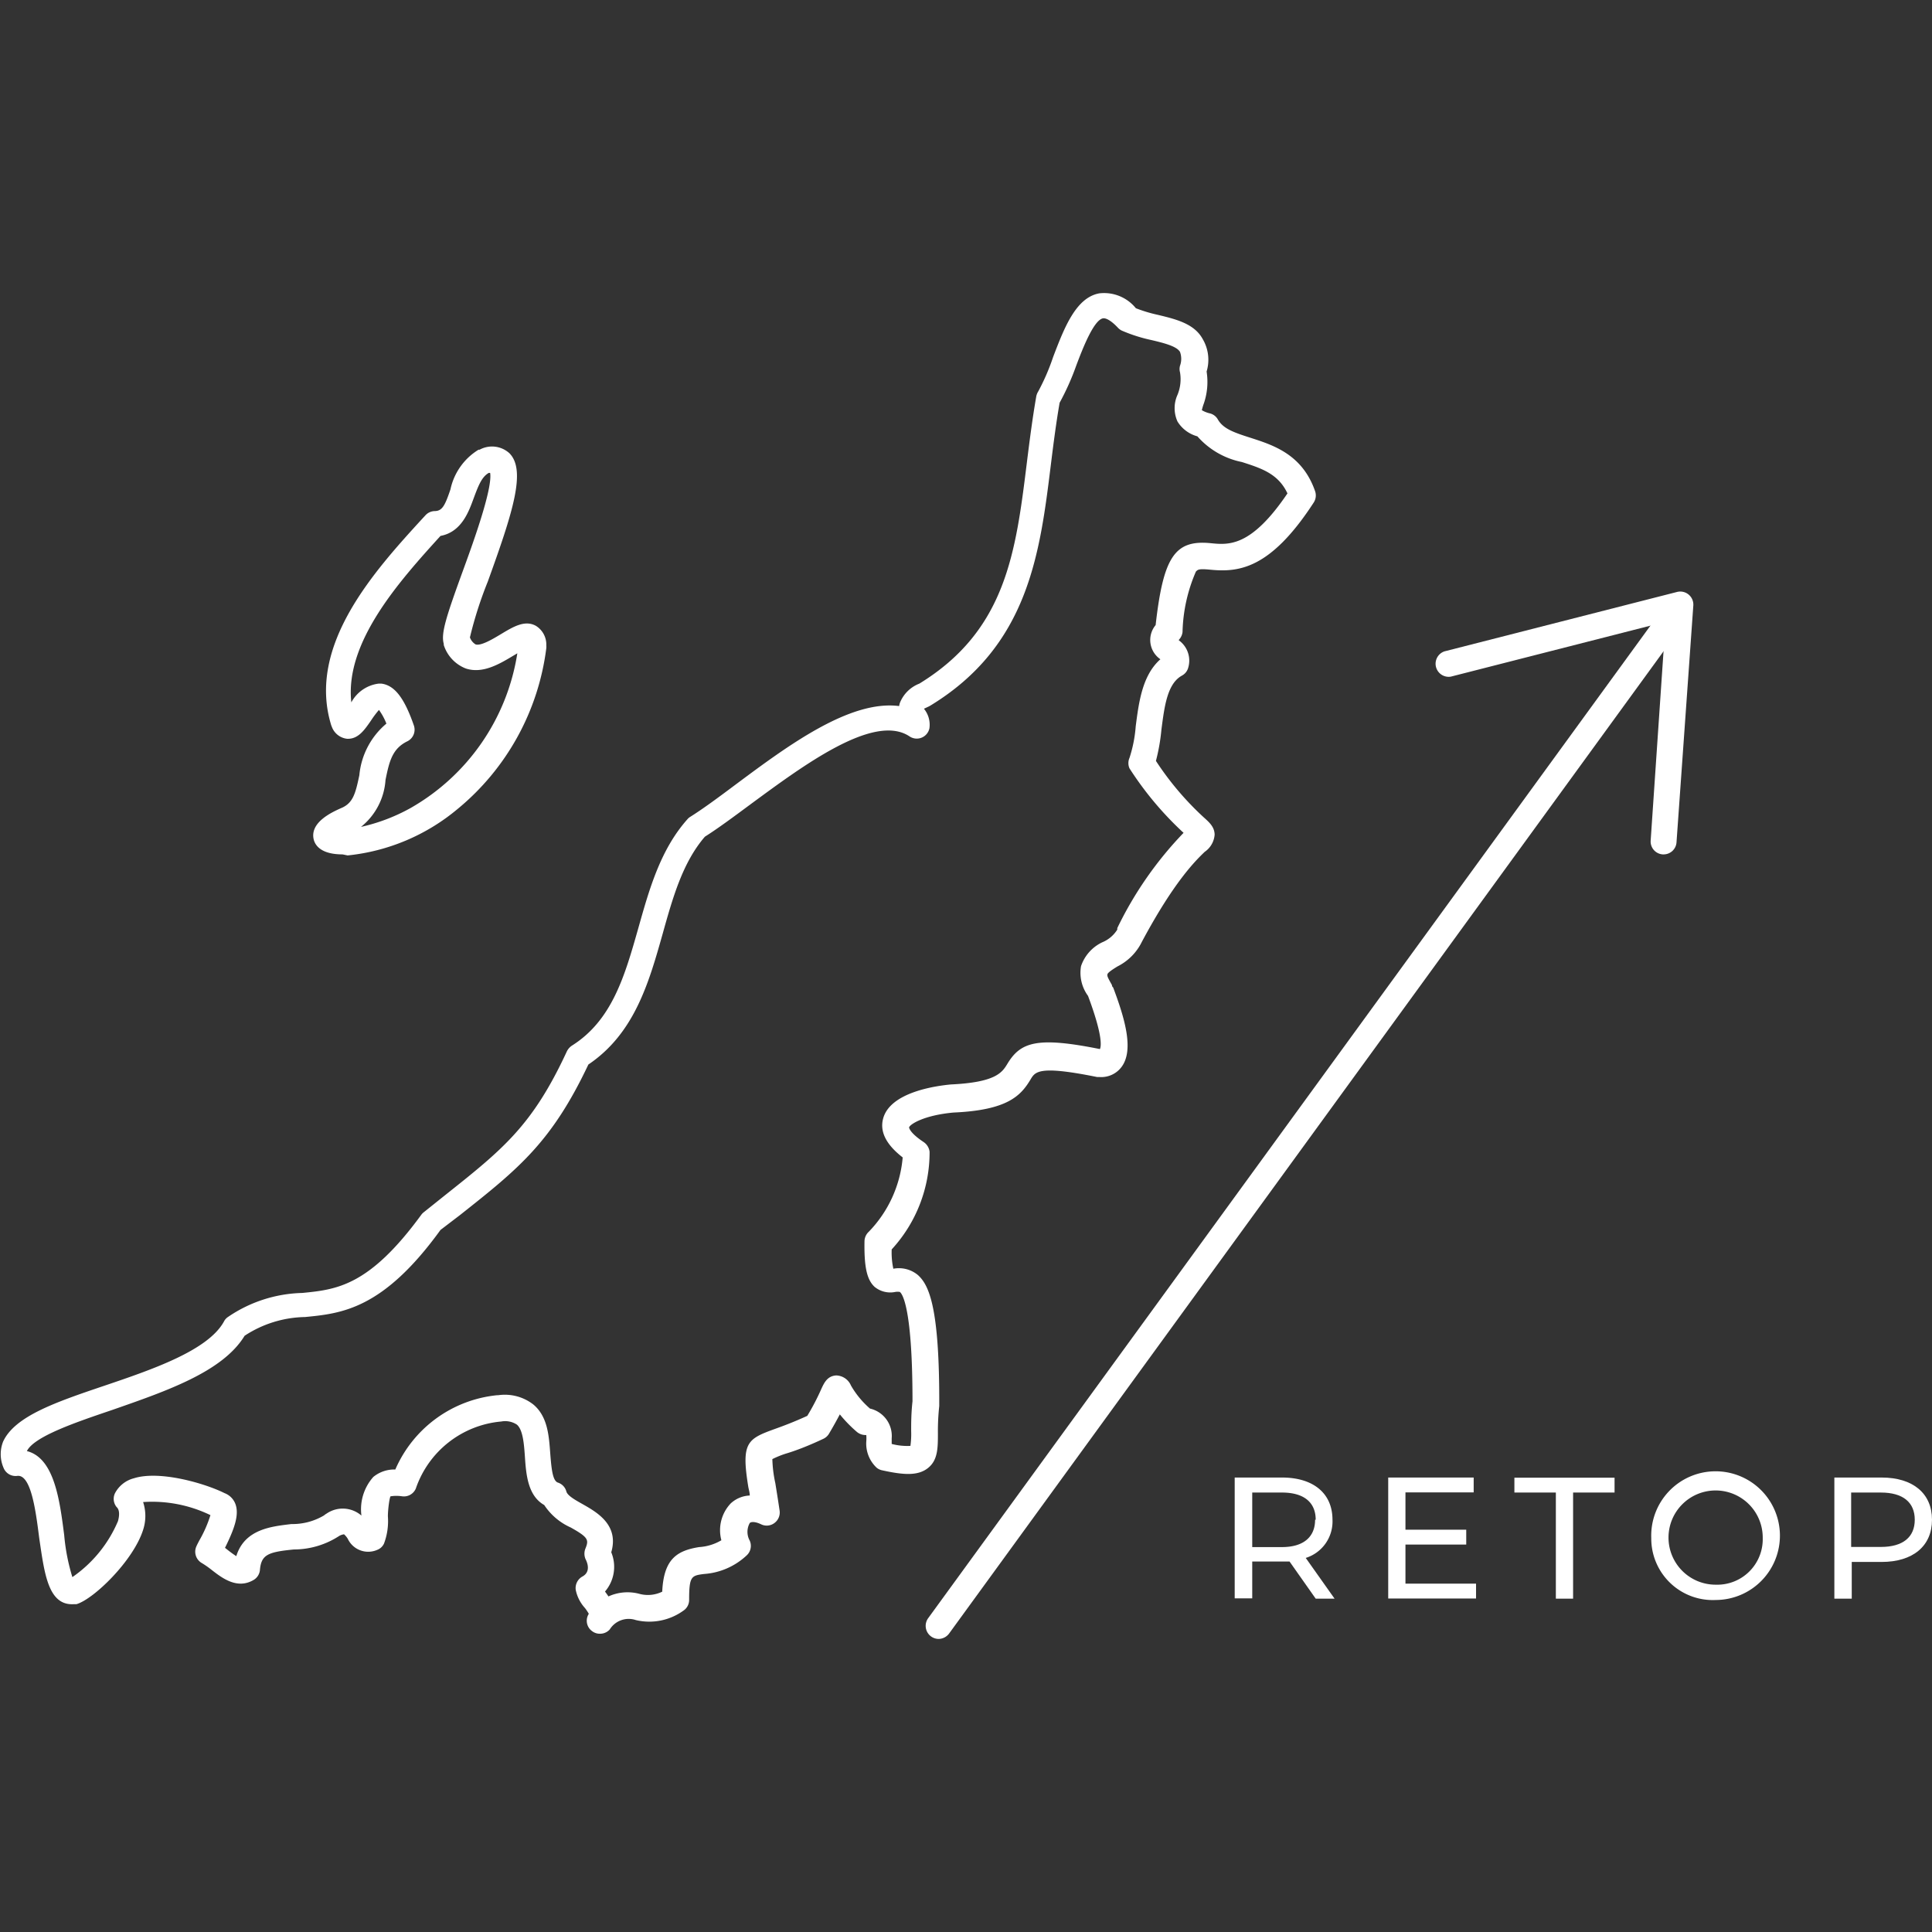 <svg xmlns="http://www.w3.org/2000/svg" viewBox="0 0 130 130"><rect x="0" y="0" width="130" height="130" fill="#333333" stroke="none"/><defs><style>.cls-1{fill:#fff;}.cls-2{fill:none;}</style></defs><g id="レイヤー_2" data-name="レイヤー 2"><g id="レイヤー_2-2" data-name="レイヤー 2"><path class="cls-1" d="M23.05,57.49c-1.39,0-1.83-.56-1.94-1-.28-1.16,1.24-1.84,1.81-2.1l0,0c.84-.33,1-1,1.26-2.23A5.15,5.15,0,0,1,26,48.69a4.09,4.09,0,0,0-.5-.92,6.44,6.44,0,0,0-.54.72c-.43.62-.86,1.26-1.61,1.22a1.24,1.24,0,0,1-1-.75l-.06-.15c-1.66-5.37,2.89-10.38,6.21-14l.13-.14a.87.87,0,0,1,.6-.28c.52,0,.7-.34,1.08-1.46a4.14,4.14,0,0,1,1.89-2.67l.07,0a1.74,1.74,0,0,1,2,.23c1.16,1.15.23,4-1.45,8.65a26.65,26.65,0,0,0-1.2,3.75.91.91,0,0,0,.38.47c.37.12,1.19-.38,1.74-.71.8-.48,1.57-.94,2.3-.55a1.48,1.48,0,0,1,.72,1.33,1.09,1.09,0,0,1,0,.18,16.72,16.72,0,0,1-6,10.85,13.68,13.68,0,0,1-7.37,3.1ZM25.47,46h.2c.9.12,1.55,1,2.18,2.82a.87.87,0,0,1-.44,1.06c-1,.49-1.21,1.31-1.47,2.6a4.42,4.42,0,0,1-1.65,3.16,12.41,12.41,0,0,0,3.32-1.26,14.57,14.57,0,0,0,7.2-10.42l-.27.16c-.92.55-2.06,1.24-3.2.86a2.51,2.51,0,0,1-1.48-1.58l0-.08c-.2-.69.16-1.81,1.25-4.81.68-1.86,2.05-5.62,1.87-6.69l-.09,0c-.46.26-.68.8-1,1.66s-.79,2.31-2.25,2.58c-2.79,3.07-6.45,7.16-6,11.2A2.43,2.43,0,0,1,25.47,46Z"/><path class="cls-1" d="M40.36,109.93a.85.85,0,0,1-.54-.19.86.86,0,0,1-.2-1.15,3.29,3.29,0,0,0-.26-.39,2.57,2.57,0,0,1-.62-1.22.89.89,0,0,1,.45-.9c.57-.31.34-.92.21-1.17a.93.93,0,0,1,0-.73c.23-.57.18-.74-1-1.4a4.16,4.16,0,0,1-1.78-1.51c-1.11-.63-1.22-2.07-1.3-3.25-.06-.85-.13-1.81-.54-2.16a1.43,1.43,0,0,0-1.05-.21,6.7,6.7,0,0,0-5.75,4.51.87.87,0,0,1-.94.52c-.44-.06-.68,0-.75,0s-.19.87-.19,1.35a4.29,4.29,0,0,1-.26,1.83.82.82,0,0,1-.44.42,1.52,1.52,0,0,1-2-.74,1.36,1.36,0,0,0-.25-.3.9.9,0,0,0-.31.1,5.59,5.59,0,0,1-3.06.92c-1.75.17-2.2.35-2.29,1.38a.87.87,0,0,1-.44.68c-1.1.64-2.12-.15-2.79-.67a6.48,6.48,0,0,0-.67-.47.88.88,0,0,1-.38-1.12q.06-.14.21-.42a8.39,8.39,0,0,0,.74-1.69,9,9,0,0,0-4.53-.88,3,3,0,0,1,0,1.87c-.66,2.08-3.32,4.66-4.48,5l-.16,0c-1.76.13-2-2.09-2.35-4.44-.23-1.82-.55-4.31-1.48-4.19a.87.87,0,0,1-.92-.54A2.31,2.31,0,0,1,.21,97C1,95.29,3.75,94.35,7,93.25s7-2.38,8.07-4.33a.79.79,0,0,1,.25-.29A9.24,9.24,0,0,1,20.34,87c2.31-.23,4.49-.45,8-5.25a.85.85,0,0,1,.16-.17l1.4-1.12c3.94-3.13,5.92-4.7,8.25-9.73a1,1,0,0,1,.33-.37c2.72-1.71,3.57-4.73,4.48-7.94.73-2.59,1.48-5.26,3.3-7.3a.74.74,0,0,1,.19-.16c.86-.54,1.93-1.33,3.05-2.17,3.48-2.59,7.67-5.71,11-5.28a1.6,1.6,0,0,1,.05-.21A2.3,2.3,0,0,1,61.86,46c5.84-3.58,6.49-8.83,7.24-14.91.18-1.44.37-2.94.63-4.43a1,1,0,0,1,.13-.32,14.71,14.71,0,0,0,1-2.31c.76-2,1.54-4,3.1-4.29a2.75,2.75,0,0,1,2.47,1,9.82,9.82,0,0,0,1.5.45c1.2.29,2.44.59,3,1.63A2.74,2.74,0,0,1,81.19,25,4.49,4.49,0,0,1,81,27.16a3.45,3.45,0,0,0-.13.44,1.89,1.89,0,0,0,.56.22.85.85,0,0,1,.52.41c.36.62,1.07.87,2.2,1.23,1.55.5,3.48,1.12,4.34,3.59a.88.88,0,0,1-.09.76c-2.94,4.53-5.09,4.71-7,4.52-.75-.07-.8,0-.93.13a10.82,10.82,0,0,0-.9,4.07.91.91,0,0,1-.21.48l-.05.06.07.06A1.68,1.68,0,0,1,79.93,45a.86.86,0,0,1-.4.46c-1,.55-1.18,2.11-1.38,3.63a13,13,0,0,1-.37,2.11A20,20,0,0,0,81,55c.39.35.72.65.73,1.16a1.54,1.54,0,0,1-.67,1.16c-.62.6-2.06,2-4.23,6.06a3.63,3.63,0,0,1-1.64,1.65c-.26.16-.64.4-.67.52s0,.2.3.73c0,0,0,.11.08.16.79,2.1,1.4,4.18.59,5.32a1.7,1.7,0,0,1-1.52.71h-.15c-3.91-.79-4.16-.37-4.48.17-.65,1.08-1.53,2.06-5.17,2.22-2,.18-2.94.79-3,1,0,0,0,.34,1,1a.92.92,0,0,1,.38.64A9.64,9.64,0,0,1,60,84.07a5.21,5.21,0,0,0,.11,1.3h0a2,2,0,0,1,1.66.43c.75.68,1.45,2.2,1.43,8.72v.09a15.41,15.41,0,0,0-.09,1.82c0,1,0,1.83-.68,2.36s-1.64.46-3.09.14a.89.89,0,0,1-.34-.16A2.22,2.22,0,0,1,58.29,97a2.67,2.67,0,0,0,0-.44l-.1,0a.91.91,0,0,1-.52-.2,9,9,0,0,1-1.16-1.19c-.19.36-.43.8-.74,1.32a.87.87,0,0,1-.38.33c-1.11.52-1.93.82-2.54,1a6.33,6.33,0,0,0-.88.36,8.53,8.53,0,0,0,.2,1.62c.08.5.18,1.11.29,1.86a.88.88,0,0,1-.35.82.86.86,0,0,1-.89.09c-.35-.17-.65-.2-.77-.09a1.22,1.22,0,0,0,0,1.19.87.87,0,0,1-.22,1,4.66,4.66,0,0,1-2.86,1.24c-.84.11-1,.14-1,1.74a.86.86,0,0,1-.39.73,3.92,3.92,0,0,1-3.2.63,1.5,1.5,0,0,0-1.75.63A.87.87,0,0,1,40.36,109.93Zm.35-2.84,0,0c.06.09.15.2.23.33a3.1,3.1,0,0,1,2.06-.18,2.2,2.2,0,0,0,1.56-.14c.1-2.21,1-2.76,2.48-3a3.34,3.34,0,0,0,1.5-.46,2.62,2.62,0,0,1,.63-2.48,2,2,0,0,1,1.28-.53c0-.21-.07-.41-.1-.59-.49-3-.06-3.22,1.82-3.9.53-.19,1.23-.45,2.15-.87a15.71,15.71,0,0,0,.94-1.8c.19-.41.4-.88,1-.92a1.11,1.11,0,0,1,1,.68,6,6,0,0,0,1.28,1.55,1.89,1.89,0,0,1,1.46,2c0,.11,0,.27,0,.38a4.1,4.1,0,0,0,1.26.13,5.64,5.64,0,0,0,.05-1c0-.53,0-1.18.09-2,0-6.67-.77-7.31-.86-7.36a1,1,0,0,0-.29,0,1.66,1.66,0,0,1-1.4-.34c-.52-.48-.71-1.34-.68-3.08a.89.89,0,0,1,.29-.63,8.18,8.18,0,0,0,2.28-5c-1.1-.85-1.55-1.72-1.32-2.6.47-1.81,3.61-2.22,4.57-2.31,3-.14,3.44-.8,3.79-1.38.89-1.48,2-1.85,6.23-1h0c.09-.18.2-.91-.8-3.58a2.63,2.63,0,0,1-.47-2,2.75,2.75,0,0,1,1.44-1.61,2.15,2.15,0,0,0,1-.85,1,1,0,0,1,0-.1,24.7,24.7,0,0,1,4.46-6.41,22.29,22.29,0,0,1-3.64-4.34A.88.88,0,0,1,76,51a9,9,0,0,0,.42-2.13c.21-1.62.44-3.43,1.66-4.51a1.57,1.57,0,0,1-.32-2.3c.52-4.61,1.3-5.75,3.71-5.51,1.21.12,2.71.27,5.16-3.35-.62-1.33-1.76-1.69-3.06-2.11a5.4,5.4,0,0,1-3-1.73,2.26,2.26,0,0,1-1.34-1,2.18,2.18,0,0,1,0-1.79,2.77,2.77,0,0,0,.17-1.52.82.82,0,0,1,0-.44,1.36,1.36,0,0,0,0-.93c-.22-.39-1.13-.61-1.93-.8a10.5,10.5,0,0,1-2-.64.92.92,0,0,1-.25-.19c-.48-.51-.82-.66-1-.63-.62.11-1.36,2-1.81,3.2a17.1,17.1,0,0,1-1.11,2.48c-.24,1.38-.42,2.8-.59,4.17-.74,6-1.51,12.19-8.11,16.21l-.11.06-.32.15A1.7,1.7,0,0,1,62.54,49a.87.87,0,0,1-1.34.55c-2.4-1.6-7.2,2-10.7,4.57-1.12.83-2.17,1.61-3.07,2.18-1.49,1.73-2.15,4.06-2.84,6.53-.93,3.3-1.9,6.71-5,8.8-2.47,5.22-4.68,7-8.64,10.13l-1.31,1c-3.87,5.35-6.66,5.62-9.11,5.86a7.63,7.63,0,0,0-4.07,1.26c-1.48,2.43-5.26,3.72-8.93,5-2.45.83-5.24,1.78-5.72,2.76,1.85.47,2.21,3.32,2.51,5.66a13.52,13.52,0,0,0,.55,2.82,8.68,8.68,0,0,0,3.07-3.77c.17-.63,0-.86-.09-.94a.87.87,0,0,1-.11-.94,2,2,0,0,1,1.27-1c1.74-.55,4.8.35,6.1,1a1.25,1.25,0,0,1,.71.68c.33.78-.11,1.84-.68,3l.19.15c.15.12.38.29.57.41.57-1.85,2.43-2,3.71-2.16a4.15,4.15,0,0,0,2.19-.58,1,1,0,0,1,.17-.12,1.92,1.92,0,0,1,2.35.13,3.27,3.27,0,0,1,.8-2.6,2.22,2.22,0,0,1,1.48-.5,8.37,8.37,0,0,1,6.86-5h.07a3.12,3.12,0,0,1,2.35.62c1,.83,1.06,2.18,1.15,3.37.08,1,.16,1.77.51,1.89a.86.86,0,0,1,.57.6c.08.29.63.59,1.11.86.93.53,2.45,1.38,1.91,3.23A2.55,2.55,0,0,1,40.71,107.09Z"/><path class="cls-1" d="M63.15,110.28a.88.88,0,0,1-.7-1.39L111.78,41.1a.87.87,0,1,1,1.41,1L63.86,109.92A.89.89,0,0,1,63.15,110.28Z"/><path class="cls-1" d="M111.94,57.49h-.06a.87.87,0,0,1-.81-.93l1-14.72L97.62,45.53a.88.88,0,0,1-.43-1.7l15.66-4a.88.88,0,0,1,1.09.91l-1.13,15.92A.87.87,0,0,1,111.94,57.49Z"/><path class="cls-1" d="M88.53,107.57l-1.76-2.5-.51,0h-2v2.48H83.08V99.42h3.18c2.12,0,3.4,1.07,3.4,2.84a2.57,2.57,0,0,1-1.8,2.57l1.94,2.74Zm0-5.31c0-1.16-.78-1.83-2.27-1.83h-2v3.67h2C87.71,104.1,88.49,103.42,88.49,102.26Z"/><path class="cls-1" d="M99.32,106.56v1H93.41V99.42h5.75v1H94.57v2.51h4.09v1H94.57v2.63Z"/><path class="cls-1" d="M104.69,100.43H101.9v-1h6.74v1h-2.79v7.14h-1.16Z"/><path class="cls-1" d="M111.11,103.49a4.33,4.33,0,1,1,4.34,4.17A4.14,4.14,0,0,1,111.11,103.49Zm7.5,0a3.17,3.17,0,1,0-3.16,3.14A3.06,3.06,0,0,0,118.61,103.49Z"/><path class="cls-1" d="M130,102.26c0,1.77-1.28,2.84-3.4,2.84h-2v2.47h-1.17V99.42h3.18C128.72,99.42,130,100.49,130,102.26Zm-1.16,0c0-1.16-.78-1.83-2.28-1.83h-2v3.66h2C128.06,104.09,128.84,103.42,128.84,102.26Z"/><rect class="cls-2" width="130" height="130"/></g></g></svg>